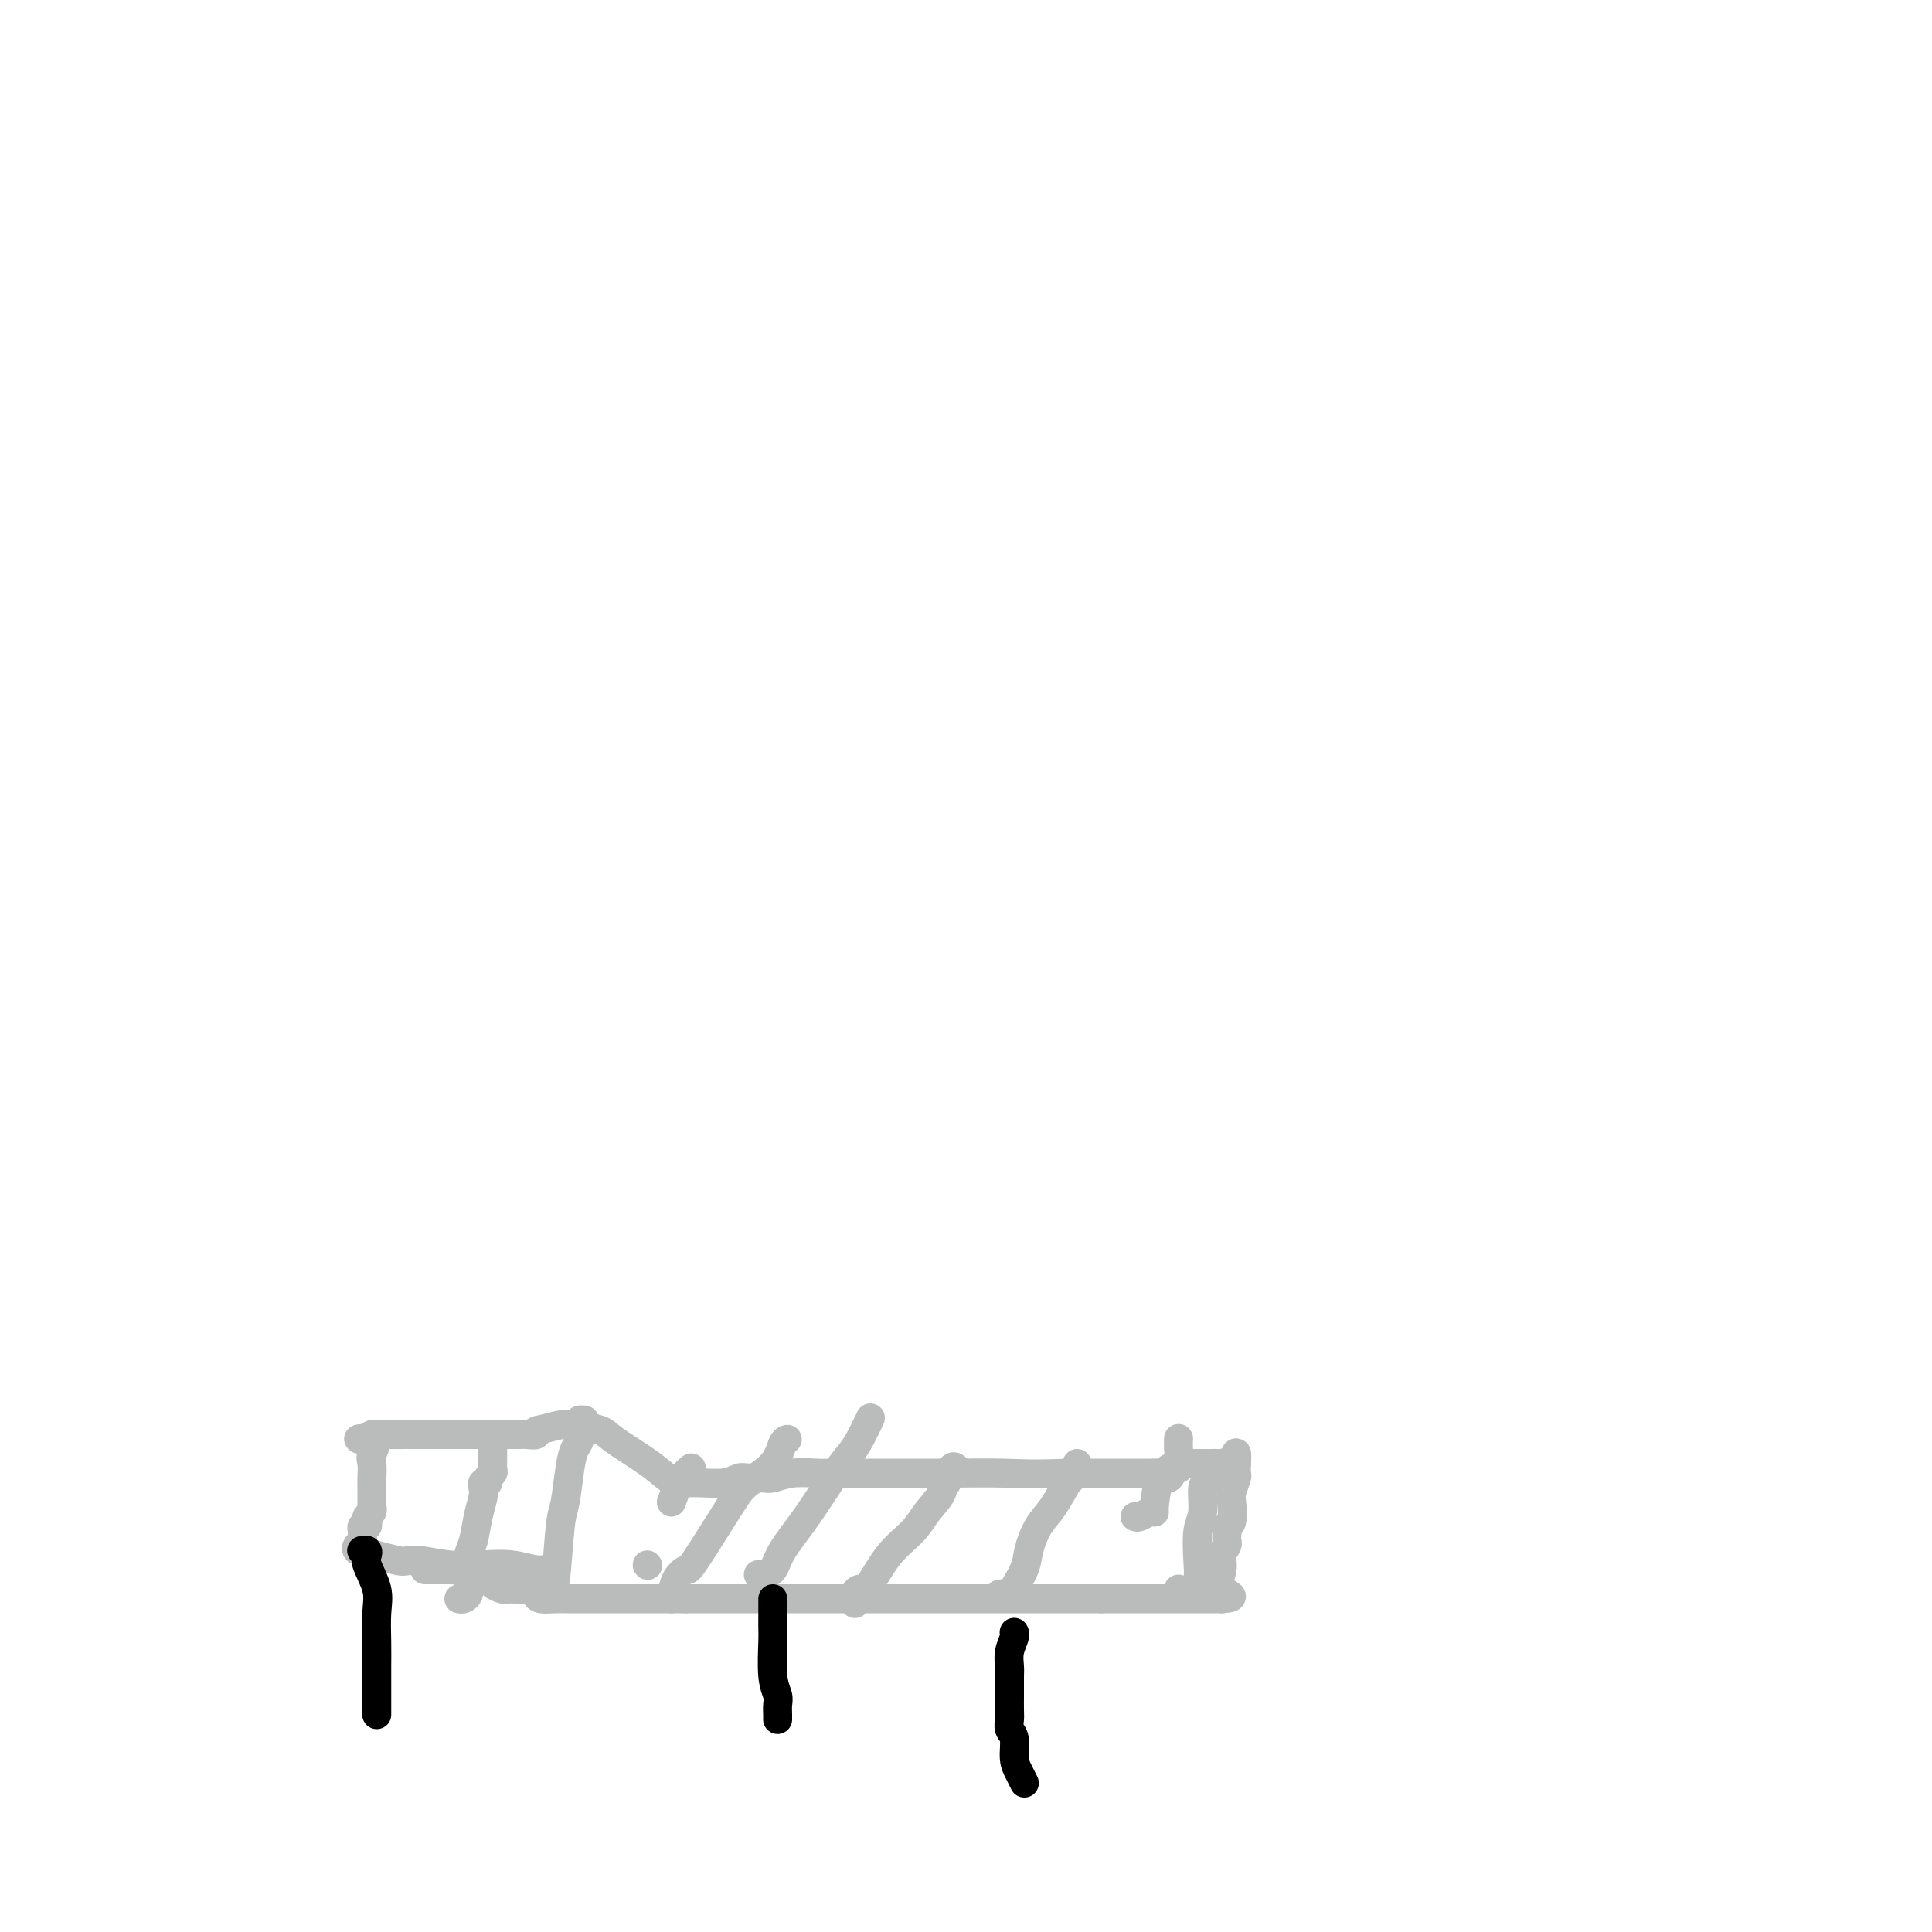 <svg viewBox='0 0 400 400' version='1.1' xmlns='http://www.w3.org/2000/svg' xmlns:xlink='http://www.w3.org/1999/xlink'><g fill='none' stroke='#BABBBB' stroke-width='6' stroke-linecap='round' stroke-linejoin='round'><path d='M88,325c-0.058,0.000 -0.117,0.000 0,0c0.117,-0.000 0.408,-0.000 1,0c0.592,0.000 1.485,0.000 2,0c0.515,-0.000 0.653,-0.001 1,0c0.347,0.001 0.904,0.004 1,0c0.096,-0.004 -0.270,-0.016 0,0c0.270,0.016 1.177,0.060 2,0c0.823,-0.060 1.564,-0.224 2,0c0.436,0.224 0.569,0.834 1,1c0.431,0.166 1.161,-0.113 2,0c0.839,0.113 1.786,0.619 2,1c0.214,0.381 -0.305,0.638 0,1c0.305,0.362 1.434,0.828 2,1c0.566,0.172 0.568,0.049 1,0c0.432,-0.049 1.294,-0.023 2,0c0.706,0.023 1.256,0.045 2,0c0.744,-0.045 1.681,-0.156 2,0c0.319,0.156 0.021,0.578 0,1c-0.021,0.422 0.234,0.845 1,1c0.766,0.155 2.043,0.041 3,0c0.957,-0.041 1.594,-0.011 2,0c0.406,0.011 0.580,0.003 1,0c0.420,-0.003 1.084,-0.001 2,0c0.916,0.001 2.083,0.000 3,0c0.917,-0.000 1.585,-0.000 2,0c0.415,0.000 0.578,0.000 1,0c0.422,-0.000 1.102,-0.000 2,0c0.898,0.000 2.014,0.000 3,0c0.986,-0.000 1.842,-0.000 3,0c1.158,0.000 2.616,0.000 4,0c1.384,-0.000 2.692,-0.000 4,0'/><path d='M142,331c4.513,0.000 2.297,0.000 2,0c-0.297,0.000 1.327,0.000 2,0c0.673,-0.000 0.397,0.000 1,0c0.603,0.000 2.085,0.000 3,0c0.915,0.000 1.263,-0.000 2,0c0.737,0.000 1.864,0.000 3,0c1.136,0.000 2.281,0.000 3,0c0.719,0.000 1.010,0.000 2,0c0.990,0.000 2.677,0.000 4,0c1.323,0.000 2.282,0.000 3,0c0.718,0.000 1.196,0.000 2,0c0.804,0.000 1.933,0.000 3,0c1.067,-0.000 2.070,-0.000 3,0c0.930,0.000 1.785,0.000 3,0c1.215,0.000 2.791,0.000 4,0c1.209,0.000 2.052,0.000 3,0c0.948,0.000 2.000,0.000 3,0c1.000,0.000 1.948,0.000 3,0c1.052,0.000 2.209,0.000 3,0c0.791,0.000 1.216,0.000 2,0c0.784,0.000 1.925,0.000 3,0c1.075,0.000 2.083,0.000 3,0c0.917,0.000 1.743,0.000 2,0c0.257,0.000 -0.056,0.000 1,0c1.056,0.000 3.479,0.000 5,0c1.521,0.000 2.140,0.000 3,0c0.860,0.000 1.963,0.000 3,0c1.037,0.000 2.010,0.000 3,0c0.990,0.000 1.997,0.000 3,0c1.003,0.000 2.001,0.000 3,0c0.999,0.000 2.000,0.000 3,0'/><path d='M228,331c13.618,0.000 4.663,0.000 2,0c-2.663,0.000 0.966,0.000 3,0c2.034,-0.000 2.474,0.000 3,0c0.526,0.000 1.139,0.000 2,0c0.861,0.000 1.970,-0.000 3,0c1.030,0.000 1.981,0.000 3,0c1.019,0.000 2.104,0.000 3,0c0.896,0.000 1.601,0.000 2,0c0.399,0.000 0.492,0.000 1,0c0.508,0.000 1.431,0.000 2,0c0.569,-0.000 0.785,0.000 1,0'/><path d='M253,331c3.863,-0.251 1.021,-0.879 0,-2c-1.021,-1.121 -0.221,-2.734 0,-4c0.221,-1.266 -0.137,-2.184 0,-3c0.137,-0.816 0.768,-1.529 1,-2c0.232,-0.471 0.066,-0.701 0,-1c-0.066,-0.299 -0.031,-0.668 0,-1c0.031,-0.332 0.060,-0.626 0,-1c-0.060,-0.374 -0.208,-0.829 0,-1c0.208,-0.171 0.774,-0.058 1,-1c0.226,-0.942 0.113,-2.939 0,-4c-0.113,-1.061 -0.226,-1.185 0,-2c0.226,-0.815 0.793,-2.322 1,-3c0.207,-0.678 0.056,-0.529 0,-1c-0.056,-0.471 -0.016,-1.563 0,-2c0.016,-0.437 0.008,-0.218 0,0'/><path d='M256,303c0.285,-4.332 -0.501,-1.161 -1,0c-0.499,1.161 -0.711,0.311 -1,0c-0.289,-0.311 -0.654,-0.083 -1,0c-0.346,0.083 -0.671,0.022 -1,0c-0.329,-0.022 -0.662,-0.006 -1,0c-0.338,0.006 -0.682,0.002 -1,0c-0.318,-0.002 -0.610,-0.000 -1,0c-0.390,0.000 -0.878,-0.001 -1,0c-0.122,0.001 0.121,0.004 0,0c-0.121,-0.004 -0.606,-0.015 -1,0c-0.394,0.015 -0.697,0.057 -1,0c-0.303,-0.057 -0.607,-0.212 -1,0c-0.393,0.212 -0.876,0.793 -1,1c-0.124,0.207 0.109,0.041 0,0c-0.109,-0.041 -0.561,0.041 -1,0c-0.439,-0.041 -0.865,-0.207 -1,0c-0.135,0.207 0.022,0.788 0,1c-0.022,0.212 -0.222,0.057 -1,0c-0.778,-0.057 -2.132,-0.015 -3,0c-0.868,0.015 -1.248,0.004 -4,0c-2.752,-0.004 -7.876,-0.002 -13,0'/><path d='M221,305c-7.749,0.309 -9.622,0.083 -13,0c-3.378,-0.083 -8.260,-0.022 -11,0c-2.740,0.022 -3.340,0.006 -4,0c-0.660,-0.006 -1.382,-0.002 -2,0c-0.618,0.002 -1.131,0.000 -2,0c-0.869,-0.000 -2.093,0.000 -3,0c-0.907,-0.000 -1.498,-0.001 -2,0c-0.502,0.001 -0.915,0.004 -3,0c-2.085,-0.004 -5.842,-0.015 -8,0c-2.158,0.015 -2.718,0.057 -4,0c-1.282,-0.057 -3.288,-0.212 -5,0c-1.712,0.212 -3.131,0.793 -4,1c-0.869,0.207 -1.187,0.041 -2,0c-0.813,-0.041 -2.121,0.042 -3,0c-0.879,-0.042 -1.330,-0.208 -2,0c-0.670,0.208 -1.558,0.789 -3,1c-1.442,0.211 -3.439,0.051 -5,0c-1.561,-0.051 -2.687,0.007 -3,0c-0.313,-0.007 0.186,-0.078 0,0c-0.186,0.078 -1.058,0.305 -2,0c-0.942,-0.305 -1.954,-1.143 -3,-2c-1.046,-0.857 -2.127,-1.733 -4,-3c-1.873,-1.267 -4.538,-2.925 -6,-4c-1.462,-1.075 -1.722,-1.566 -3,-2c-1.278,-0.434 -3.575,-0.809 -5,-1c-1.425,-0.191 -1.979,-0.197 -3,0c-1.021,0.197 -2.511,0.599 -4,1'/><path d='M112,296c-1.974,0.226 -0.907,0.793 -1,1c-0.093,0.207 -1.344,0.056 -2,0c-0.656,-0.056 -0.716,-0.015 -1,0c-0.284,0.015 -0.793,0.004 -1,0c-0.207,-0.004 -0.113,-0.001 -1,0c-0.887,0.001 -2.757,-0.001 -5,0c-2.243,0.001 -4.861,0.003 -8,0c-3.139,-0.003 -6.800,-0.011 -9,0c-2.200,0.011 -2.938,0.041 -4,0c-1.062,-0.041 -2.446,-0.155 -3,0c-0.554,0.155 -0.277,0.577 0,1'/><path d='M77,298c-5.415,0.149 -1.451,-0.480 0,0c1.451,0.480 0.389,2.067 0,3c-0.389,0.933 -0.104,1.210 0,2c0.104,0.790 0.028,2.092 0,3c-0.028,0.908 -0.006,1.423 0,2c0.006,0.577 -0.002,1.215 0,2c0.002,0.785 0.014,1.716 0,2c-0.014,0.284 -0.055,-0.077 0,0c0.055,0.077 0.207,0.594 0,1c-0.207,0.406 -0.773,0.700 -1,1c-0.227,0.300 -0.114,0.605 0,1c0.114,0.395 0.227,0.879 0,1c-0.227,0.121 -0.796,-0.123 -1,0c-0.204,0.123 -0.042,0.611 0,1c0.042,0.389 -0.037,0.679 0,1c0.037,0.321 0.190,0.674 0,1c-0.190,0.326 -0.722,0.626 -1,1c-0.278,0.374 -0.301,0.821 0,1c0.301,0.179 0.926,0.089 1,0c0.074,-0.089 -0.403,-0.178 0,0c0.403,0.178 1.687,0.622 3,1c1.313,0.378 2.657,0.689 4,1'/><path d='M82,323c1.657,0.559 2.299,-0.042 4,0c1.701,0.042 4.459,0.728 7,1c2.541,0.272 4.863,0.129 7,0c2.137,-0.129 4.089,-0.245 6,0c1.911,0.245 3.780,0.849 5,1c1.220,0.151 1.790,-0.152 2,0c0.210,0.152 0.060,0.758 0,1c-0.060,0.242 -0.030,0.121 0,0'/><path d='M95,331c0.309,0.072 0.618,0.143 1,0c0.382,-0.143 0.837,-0.501 1,-1c0.163,-0.499 0.032,-1.140 0,-2c-0.032,-0.860 0.034,-1.939 0,-3c-0.034,-1.061 -0.166,-2.105 0,-3c0.166,-0.895 0.632,-1.641 1,-3c0.368,-1.359 0.639,-3.330 1,-5c0.361,-1.670 0.814,-3.039 1,-4c0.186,-0.961 0.106,-1.514 0,-2c-0.106,-0.486 -0.239,-0.904 0,-1c0.239,-0.096 0.849,0.129 1,0c0.151,-0.129 -0.156,-0.612 0,-1c0.156,-0.388 0.774,-0.681 1,-1c0.226,-0.319 0.061,-0.663 0,-1c-0.061,-0.337 -0.016,-0.669 0,-1c0.016,-0.331 0.004,-0.663 0,-1c-0.004,-0.337 -0.001,-0.678 0,-1c0.001,-0.322 0.000,-0.625 0,-1c-0.000,-0.375 -0.000,-0.821 0,-1c0.000,-0.179 0.000,-0.089 0,0'/><path d='M113,329c0.333,-0.080 0.667,-0.160 1,0c0.333,0.160 0.666,0.558 1,-2c0.334,-2.558 0.667,-8.074 1,-11c0.333,-2.926 0.664,-3.264 1,-5c0.336,-1.736 0.678,-4.872 1,-7c0.322,-2.128 0.626,-3.250 1,-4c0.374,-0.750 0.818,-1.129 1,-2c0.182,-0.871 0.100,-2.233 0,-3c-0.100,-0.767 -0.219,-0.937 0,-1c0.219,-0.063 0.777,-0.018 1,0c0.223,0.018 0.112,0.009 0,0'/><path d='M139,311c0.444,-1.148 0.889,-2.296 1,-3c0.111,-0.704 -0.110,-0.963 0,-1c0.110,-0.037 0.552,0.147 1,0c0.448,-0.147 0.904,-0.627 1,-1c0.096,-0.373 -0.166,-0.639 0,-1c0.166,-0.361 0.762,-0.817 1,-1c0.238,-0.183 0.119,-0.091 0,0'/><path d='M139,331c0.206,-1.444 0.412,-2.889 1,-4c0.588,-1.111 1.558,-1.889 2,-2c0.442,-0.111 0.356,0.443 2,-2c1.644,-2.443 5.019,-7.884 7,-11c1.981,-3.116 2.570,-3.907 4,-5c1.430,-1.093 3.703,-2.489 5,-4c1.297,-1.511 1.618,-3.138 2,-4c0.382,-0.862 0.823,-0.961 1,-1c0.177,-0.039 0.088,-0.020 0,0'/><path d='M177,332c-0.075,-0.723 -0.151,-1.445 0,-2c0.151,-0.555 0.528,-0.941 1,-1c0.472,-0.059 1.038,0.210 2,-1c0.962,-1.210 2.320,-3.898 4,-6c1.680,-2.102 3.683,-3.618 5,-5c1.317,-1.382 1.949,-2.630 3,-4c1.051,-1.370 2.520,-2.861 3,-4c0.480,-1.139 -0.029,-1.927 0,-2c0.029,-0.073 0.595,0.568 1,0c0.405,-0.568 0.647,-2.345 1,-3c0.353,-0.655 0.815,-0.187 1,0c0.185,0.187 0.092,0.094 0,0'/><path d='M207,330c0.430,0.034 0.860,0.069 1,0c0.140,-0.069 -0.010,-0.241 0,0c0.010,0.241 0.179,0.895 1,0c0.821,-0.895 2.293,-3.340 3,-5c0.707,-1.660 0.647,-2.534 1,-4c0.353,-1.466 1.118,-3.524 2,-5c0.882,-1.476 1.883,-2.371 3,-4c1.117,-1.629 2.352,-3.992 3,-5c0.648,-1.008 0.710,-0.662 1,-1c0.290,-0.338 0.809,-1.360 1,-2c0.191,-0.640 0.055,-0.897 0,-1c-0.055,-0.103 -0.027,-0.051 0,0'/><path d='M235,314c0.228,0.111 0.455,0.222 1,0c0.545,-0.222 1.407,-0.776 2,-1c0.593,-0.224 0.918,-0.119 1,0c0.082,0.119 -0.079,0.250 0,-1c0.079,-1.250 0.400,-3.882 1,-5c0.600,-1.118 1.481,-0.724 2,-1c0.519,-0.276 0.675,-1.223 1,-2c0.325,-0.777 0.819,-1.383 1,-2c0.181,-0.617 0.049,-1.243 0,-2c-0.049,-0.757 -0.014,-1.645 0,-2c0.014,-0.355 0.007,-0.178 0,0'/><path d='M244,329c0.332,0.441 0.664,0.883 1,1c0.336,0.117 0.678,-0.090 1,0c0.322,0.090 0.626,0.477 1,0c0.374,-0.477 0.817,-1.816 1,-3c0.183,-1.184 0.105,-2.211 0,-4c-0.105,-1.789 -0.238,-4.338 0,-6c0.238,-1.662 0.848,-2.435 1,-4c0.152,-1.565 -0.156,-3.922 0,-5c0.156,-1.078 0.774,-0.877 1,-1c0.226,-0.123 0.061,-0.572 0,-1c-0.061,-0.428 -0.017,-0.837 0,-1c0.017,-0.163 0.009,-0.082 0,0'/><path d='M157,326c0.228,0.031 0.455,0.062 1,0c0.545,-0.062 1.406,-0.218 2,-1c0.594,-0.782 0.921,-2.189 2,-4c1.079,-1.811 2.909,-4.027 5,-7c2.091,-2.973 4.441,-6.703 6,-9c1.559,-2.297 2.325,-3.162 3,-4c0.675,-0.838 1.259,-1.649 2,-3c0.741,-1.351 1.640,-3.243 2,-4c0.360,-0.757 0.180,-0.378 0,0'/><path d='M134,324c0.000,0.000 0.100,0.100 0.1,0.1'/></g>
<g fill='none' stroke='#000000' stroke-width='6' stroke-linecap='round' stroke-linejoin='round'><path d='M75,321c-0.109,0.023 -0.218,0.046 0,0c0.218,-0.046 0.762,-0.160 1,0c0.238,0.160 0.169,0.593 0,1c-0.169,0.407 -0.438,0.786 0,2c0.438,1.214 1.581,3.261 2,5c0.419,1.739 0.112,3.170 0,5c-0.112,1.830 -0.030,4.059 0,6c0.030,1.941 0.008,3.596 0,5c-0.008,1.404 -0.002,2.559 0,4c0.002,1.441 0.001,3.170 0,4c-0.001,0.830 -0.000,0.762 0,1c0.000,0.238 0.000,0.782 0,1c-0.000,0.218 -0.000,0.109 0,0'/><path d='M160,331c-0.001,0.420 -0.001,0.839 0,1c0.001,0.161 0.004,0.063 0,1c-0.004,0.937 -0.015,2.908 0,4c0.015,1.092 0.057,1.304 0,3c-0.057,1.696 -0.211,4.875 0,7c0.211,2.125 0.789,3.197 1,4c0.211,0.803 0.057,1.339 0,2c-0.057,0.661 -0.015,1.447 0,2c0.015,0.553 0.004,0.872 0,1c-0.004,0.128 -0.002,0.064 0,0'/><path d='M210,338c-0.030,-0.043 -0.061,-0.086 0,0c0.061,0.086 0.212,0.299 0,1c-0.212,0.701 -0.789,1.888 -1,3c-0.211,1.112 -0.057,2.149 0,3c0.057,0.851 0.015,1.518 0,2c-0.015,0.482 -0.004,0.780 0,1c0.004,0.220 0.001,0.362 0,1c-0.001,0.638 -0.001,1.771 0,2c0.001,0.229 0.004,-0.446 0,0c-0.004,0.446 -0.016,2.013 0,3c0.016,0.987 0.060,1.394 0,2c-0.060,0.606 -0.222,1.409 0,2c0.222,0.591 0.830,0.968 1,2c0.170,1.032 -0.099,2.720 0,4c0.099,1.280 0.565,2.152 1,3c0.435,0.848 0.839,1.671 1,2c0.161,0.329 0.081,0.165 0,0'/></g>
</svg>
